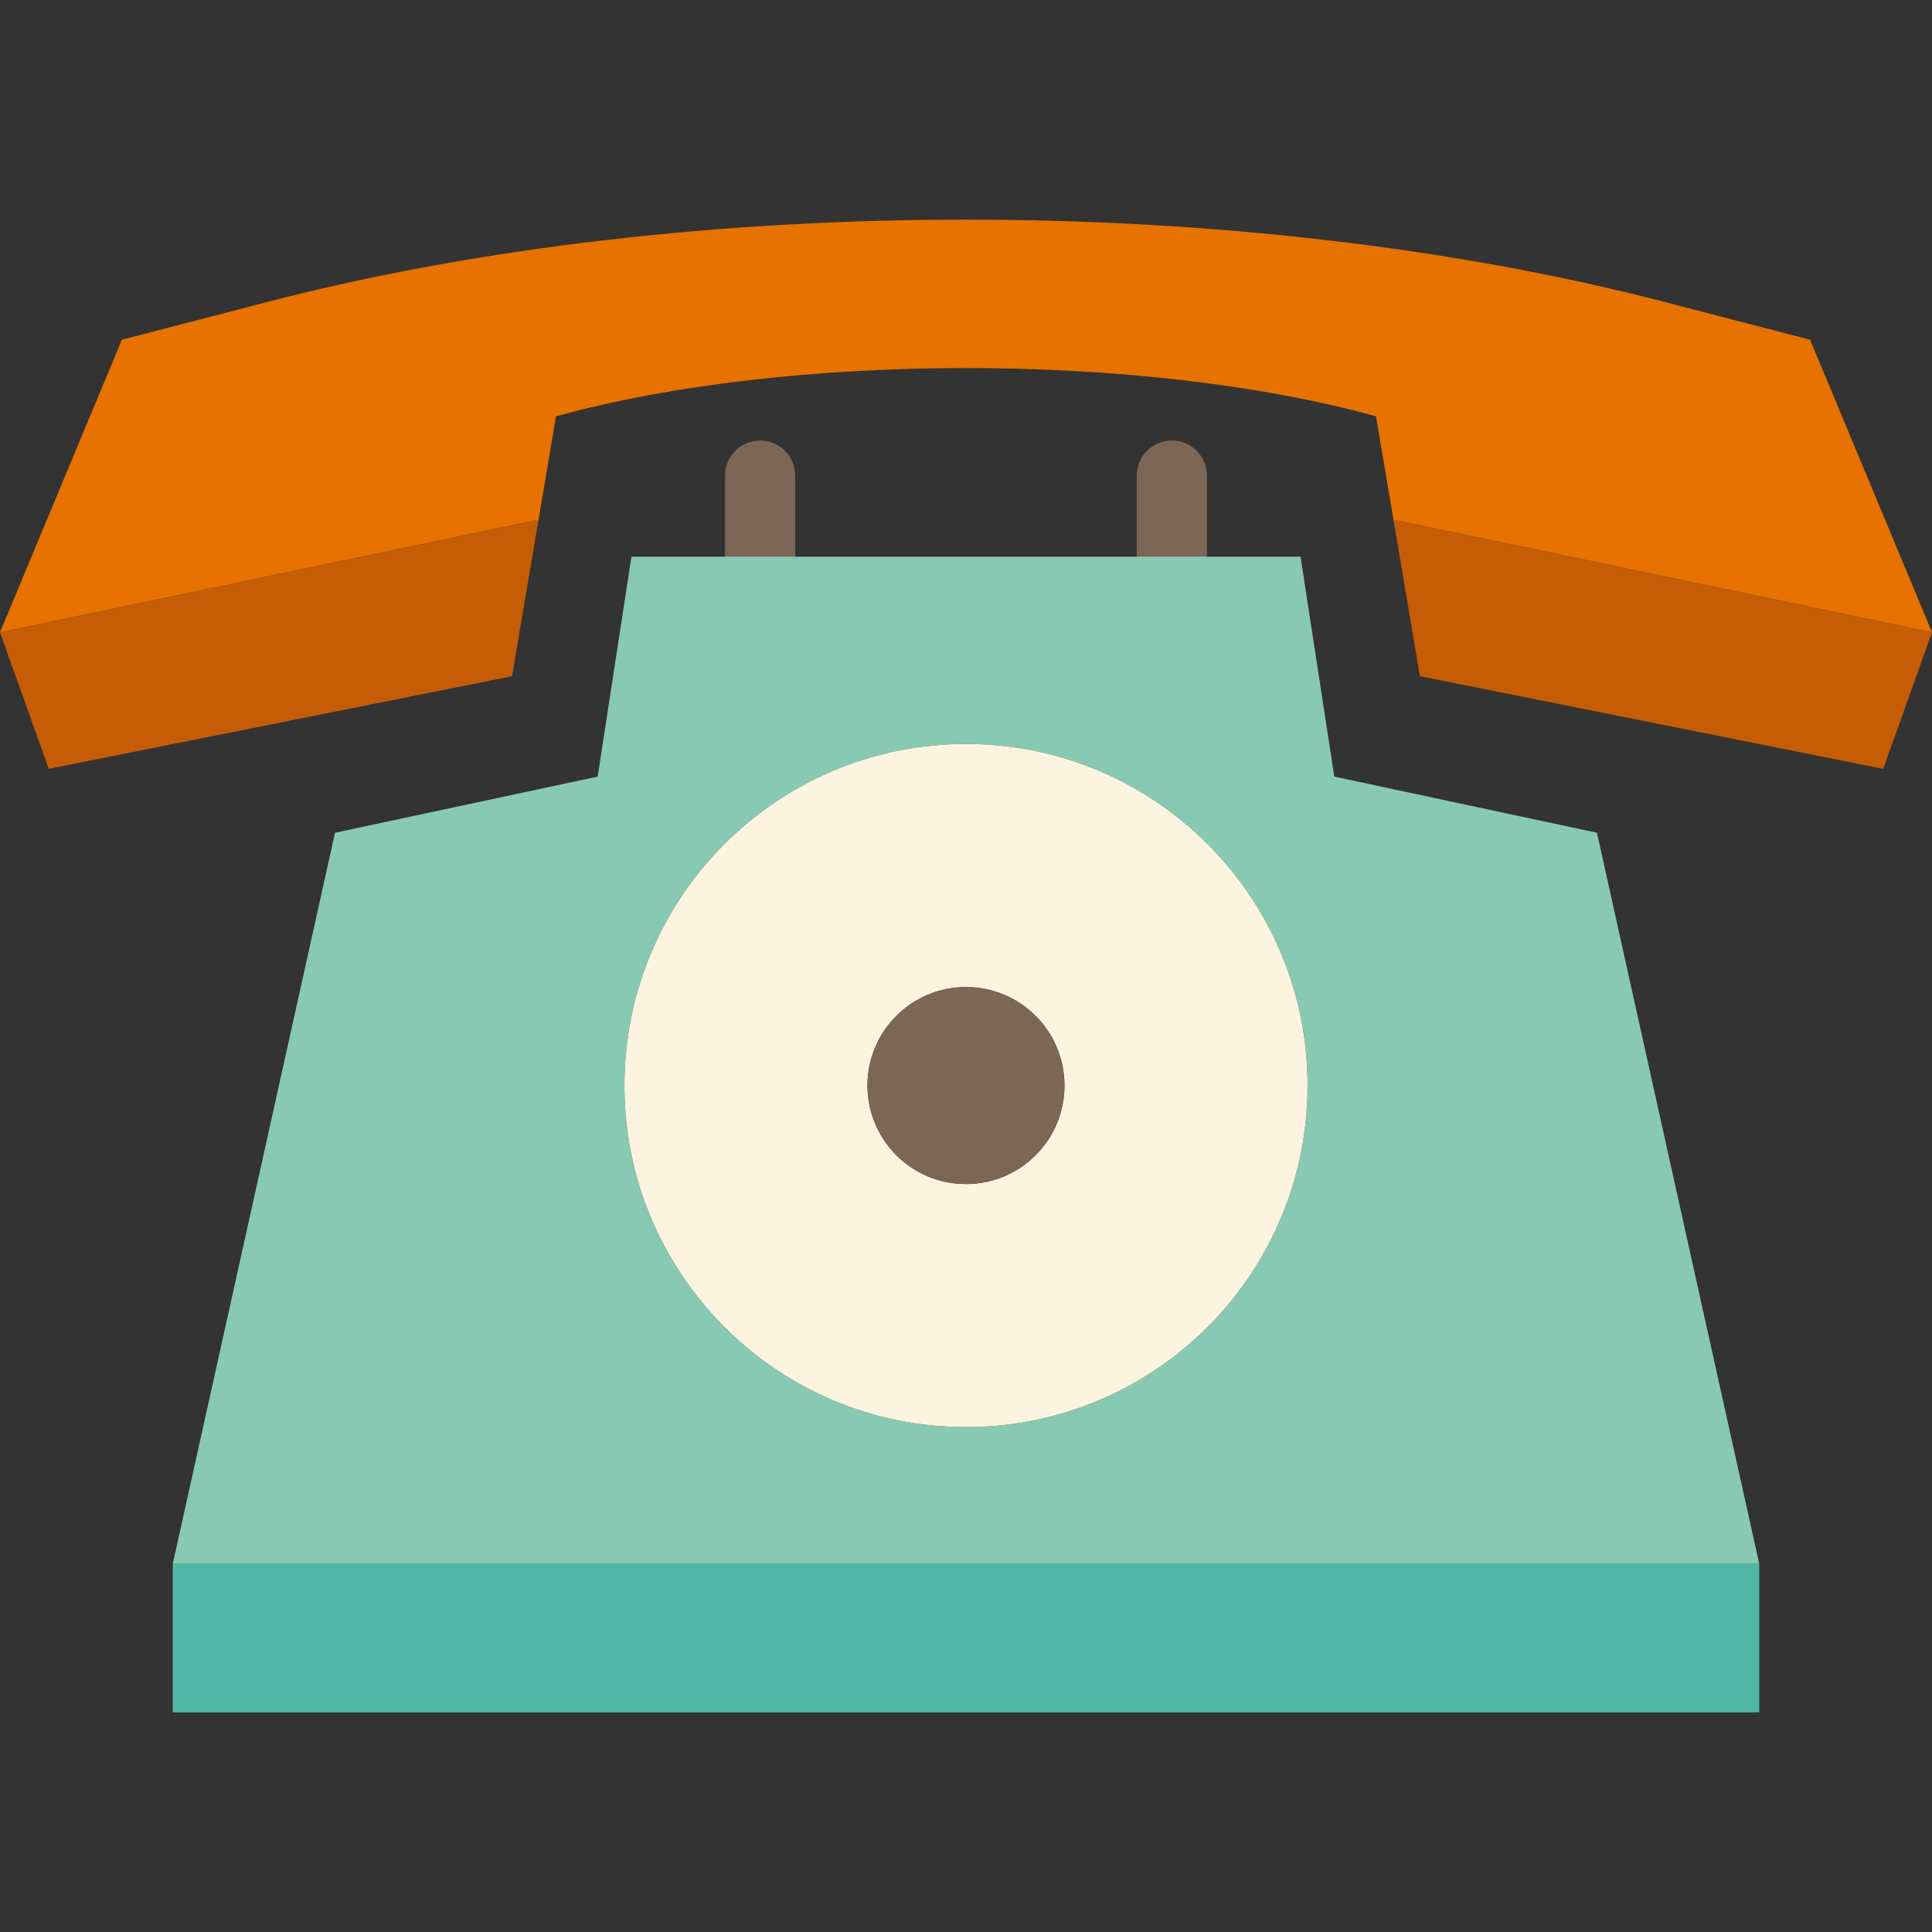 <?xml version="1.0" encoding="iso-8859-1"?>
<!-- Uploaded to: SVG Repo, www.svgrepo.com, Generator: SVG Repo Mixer Tools -->
<!DOCTYPE svg PUBLIC "-//W3C//DTD SVG 1.1//EN" "http://www.w3.org/Graphics/SVG/1.1/DTD/svg11.dtd">
<svg height="800px" width="800px" version="1.1" id="Capa_1" xmlns="http://www.w3.org/2000/svg" xmlns:xlink="http://www.w3.org/1999/xlink" 
	 viewBox="0 0 412.92 412.92" xml:space="preserve">
<rect x="0" y="0" width="412.92" height="412.92" fill="#333333" stroke="none"/>
<path style="fill:#7C6655;" d="M162.457,126.474c-4.143,0-7.5-3.358-7.5-7.5v-17.32c0-4.142,3.357-7.5,7.5-7.5s7.5,3.358,7.5,7.5
	v17.32C169.957,123.116,166.6,126.474,162.457,126.474z"/>
<path style="fill:#7C6655;" d="M250.457,126.474c-4.143,0-7.5-3.358-7.5-7.5v-17.32c0-4.142,3.357-7.5,7.5-7.5s7.5,3.358,7.5,7.5
	v17.32C257.957,123.116,254.6,126.474,250.457,126.474z"/>
<path style="fill:#E77200;" d="M386.86,72.607l26.06,62.54l-114.37-23.91l-0.68,0.12l-3.78-22.38
	c-24.9-6.87-56.27-10.31-87.63-10.31c-31.37,0-62.74,3.44-87.63,10.31l-3.78,22.38l-0.69-0.12L0,135.148l26.05-62.54l31.33-8.13
	c90.2-23.38,207.95-23.38,298.15,0L386.86,72.607z"/>
<polygon style="fill:#C65C05;" points="412.92,135.148 402.49,164.327 303.47,144.527 297.87,111.357 298.55,111.238 "/>
<path style="fill:#88C9B3;" d="M341.31,177.977L376,334.258h-63.77H131.69h-28.72H36.92l34.68-156.28l56.14-12l7.22-47h143l7.21,47
	L341.31,177.977z M279.46,232.008c0-40.32-32.69-73-73-73c-40.32,0-73,32.68-73,73s32.68,73,73,73
	C246.77,305.008,279.46,272.328,279.46,232.008z"/>
<path style="fill:#FCF4DE;" d="M206.46,159.008c40.31,0,73,32.68,73,73s-32.69,73-73,73c-40.32,0-73-32.68-73-73
	S166.14,159.008,206.46,159.008z M227.51,232.008c0-11.63-9.43-21.05-21.05-21.05c-11.63,0-21.06,9.42-21.06,21.05
	c0,11.63,9.43,21.06,21.06,21.06C218.08,253.068,227.51,243.637,227.51,232.008z"/>
<path style="fill:#7C6655;" d="M206.46,210.958c11.62,0,21.05,9.42,21.05,21.05c0,11.63-9.43,21.06-21.05,21.06
	c-11.63,0-21.06-9.43-21.06-21.06C185.4,220.378,194.83,210.958,206.46,210.958z"/>
<polygon style="fill:#C65C05;" points="115.05,111.357 109.44,144.527 10.42,164.327 0,135.148 114.36,111.238 "/>
<polygon style="fill:#51B7A6;" points="312.23,334.257 131.69,334.257 102.97,334.257 36.92,334.257 36.92,365.978 84.64,365.978 
	113.36,365.978 293.9,365.978 376,365.978 376,334.257 "/>
</svg>